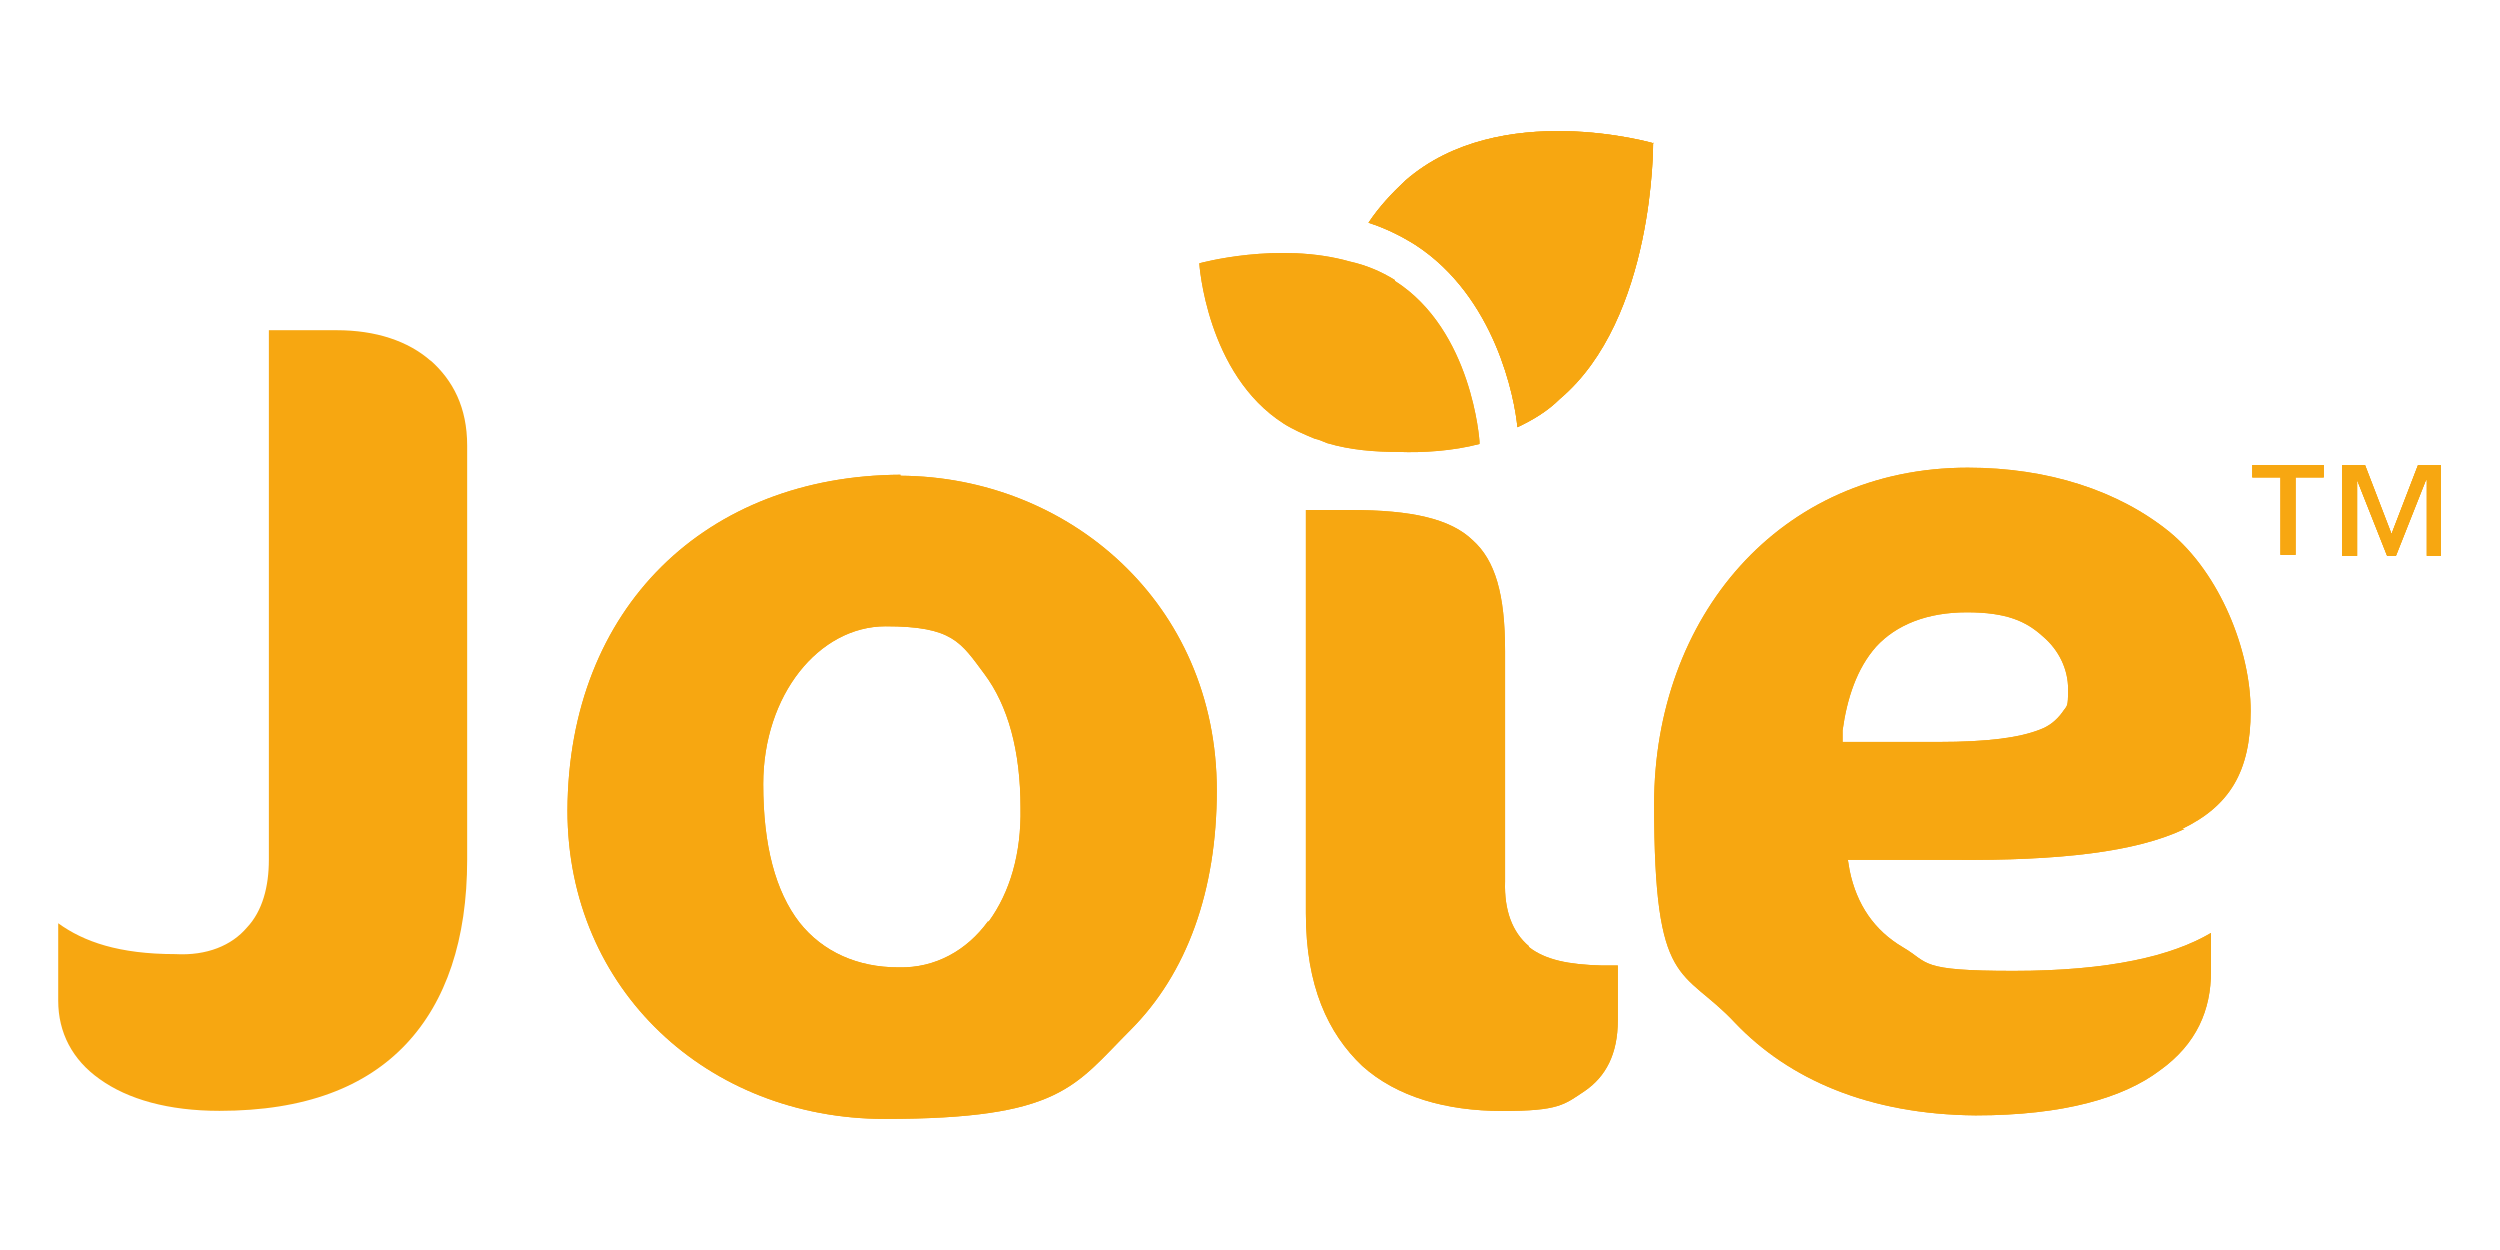 <?xml version="1.0" encoding="utf-8"?>
<!-- Generator: Adobe Illustrator 27.3.1, SVG Export Plug-In . SVG Version: 6.00 Build 0)  -->
<svg version="1.1" id="Ebene_1" xmlns="http://www.w3.org/2000/svg" xmlns:xlink="http://www.w3.org/1999/xlink" x="0px" y="0px"
	 viewBox="0 0 198.43 99.21" style="enable-background:new 0 0 198.43 99.21;" xml:space="preserve">
<style type="text/css">
	.st0{fill:#F7A711;}
</style>
<g>
	<path class="st0" d="M131.28,11.38c0,0-12.24-3.57-19.72,2.94c-1.12,1.05-2.1,2.1-2.94,3.36c1.33,0.42,2.59,1.05,3.71,1.75
		c6.36,4.13,7.9,12.17,8.11,14.48c1.19-0.56,2.38-1.26,3.36-2.24c7.55-6.36,7.41-20.35,7.41-20.35l0.07,0.07V11.38z"/>
	<path class="st0" d="M184.44,37.89h-2.24v6.15h-1.19v-6.15h-2.24v-0.98h5.67L184.44,37.89h-0.07H184.44L184.44,37.89z"/>
	<path class="st0" d="M193.81,44.12h-1.19v-6.01h-0.07l-2.38,6.01h-0.7l-2.38-6.01l0,0v6.01h-1.19v-7.2h1.82l2.1,5.46l2.1-5.46h1.82
		v7.2H193.81L193.81,44.12z"/>
	<path class="st0" d="M131.28,11.38c0,0-12.24-3.57-19.72,2.94c-1.12,1.05-2.1,2.1-2.94,3.36c1.33,0.42,2.59,1.05,3.71,1.75
		c6.36,4.13,7.9,12.17,8.11,14.48c1.19-0.56,2.38-1.26,3.36-2.24c7.55-6.36,7.41-20.35,7.41-20.35l0.07,0.07V11.38z"/>
	<path class="st0" d="M184.44,37.89h-2.24v6.15h-1.19v-6.15h-2.24v-0.98h5.67L184.44,37.89h-0.07H184.44L184.44,37.89z"/>
	<path class="st0" d="M193.81,44.12h-1.19v-6.01h-0.07l-2.38,6.01h-0.7l-2.38-6.01l0,0v6.01h-1.19v-7.2h1.82l2.1,5.46l2.1-5.46h1.82
		v7.2H193.81L193.81,44.12z"/>
	<path class="st0" d="M146.25,58.74v-0.77c0.35-2.52,1.12-4.9,2.66-6.64c1.61-1.75,4.06-2.73,7.2-2.73s4.69,0.7,6.01,1.89
		c1.33,1.12,2.03,2.66,2.03,4.2s-0.07,1.26-0.49,1.89c-0.42,0.56-0.98,1.05-1.75,1.33c-1.61,0.63-4.06,0.98-8.11,0.98h-7.55v-0.14
		L146.25,58.74z M173.18,65.8c3.78-1.82,5.46-4.55,5.46-9.37s-2.45-10.91-6.43-14.2c-4.06-3.29-9.65-5.11-16.02-5.11
		c-14.97,0-24.9,11.89-24.9,26.72s2.24,12.87,6.43,17.35c4.27,4.48,10.63,7.27,19.09,7.34c6.99,0,11.75-1.4,14.62-3.57
		c2.94-2.1,4.06-4.83,4.06-7.83v-3.08c-3.08,1.82-8.04,3.01-15.67,3.01s-6.64-0.63-8.81-1.89c-2.24-1.33-3.64-3.36-4.2-6.08
		l-0.14-0.84h8.39c8.46,0.07,14.48-0.63,18.32-2.45L173.18,65.8L173.18,65.8z"/>
	<path class="st0" d="M121.35,75.1c-1.33-1.12-1.96-2.87-1.89-5.11V51.67c0-4.48-0.77-7.2-2.59-8.81c-1.75-1.68-4.83-2.38-9.65-2.38
		h-3.57v32.03c0,5.74,1.75,9.51,4.48,12.1c2.73,2.45,6.64,3.57,11.12,3.57s4.9-0.49,6.57-1.61c1.61-1.12,2.59-2.87,2.59-5.6v-4.34
		h-1.33c-2.52-0.07-4.41-0.42-5.74-1.47L121.35,75.1L121.35,75.1z"/>
	<path class="st0" d="M78.41,73.14c-1.68,2.31-4.2,3.71-7.06,3.64h-0.07c-3.15,0-5.95-1.19-7.83-3.57
		c-1.89-2.45-2.87-6.08-2.87-10.98c0-7.06,4.41-12.52,9.72-12.52s5.95,1.26,7.83,3.78S81,59.57,81,64.12
		c0.07,3.64-0.84,6.71-2.52,9.02L78.41,73.14L78.41,73.14z M71.48,37.68c-15.39,0.07-26.37,10.49-26.44,26.65
		c0,14.27,11.19,24.48,25.18,24.48s15.04-2.59,19.51-7.06c4.48-4.48,6.85-11.05,6.85-19.02c0-14.9-11.82-24.9-25.11-24.97v-0.07
		L71.48,37.68z"/>
	<path class="st0" d="M110.72,22.23c-1.12-0.7-2.31-1.19-3.57-1.47c-5.67-1.61-11.96,0.14-11.96,0.14s0.56,8.81,6.71,12.73
		c0.77,0.49,1.61,0.84,2.45,1.19c0.35,0.07,0.63,0.21,0.98,0.35c1.89,0.56,3.85,0.7,5.67,0.7c1.96,0.07,4.27-0.07,6.43-0.63v-0.21
		c0,0-0.56-8.81-6.71-12.73C110.72,22.3,110.72,22.23,110.72,22.23z"/>
	<path class="st0" d="M131.28,11.38c0,0-12.24-3.57-19.72,2.94c-1.12,1.05-2.1,2.1-2.94,3.36c1.33,0.42,2.59,1.05,3.71,1.75
		c6.36,4.13,7.9,12.17,8.11,14.48c1.19-0.56,2.38-1.26,3.36-2.24c7.55-6.36,7.41-20.35,7.41-20.35l0.07,0.07V11.38z"/>
	<path class="st0" d="M34.21,28.66c-1.82-1.61-4.41-2.45-7.48-2.45h-5.39v42.03c0,2.1-0.49,4.06-1.75,5.39
		c-1.19,1.4-3.15,2.24-5.67,2.1c-4.48,0-7.27-0.98-9.3-2.45v6.15c0,2.52,1.12,4.69,3.29,6.22c2.24,1.61,5.46,2.52,9.51,2.52
		c6.78,0,11.61-1.89,14.83-5.32c3.15-3.36,4.83-8.25,4.83-14.62V35.36c0-3.01-1.12-5.18-2.94-6.78L34.21,28.66L34.21,28.66z"/>
	<path class="st0" d="M184.44,37.89h-2.24v6.15h-1.19v-6.15h-2.24v-0.98h5.67L184.44,37.89h-0.07H184.44L184.44,37.89z"/>
	<path class="st0" d="M193.81,44.12h-1.19v-6.01h-0.07l-2.38,6.01h-0.7l-2.38-6.01l0,0v6.01h-1.19v-7.2h1.82l2.1,5.46l2.1-5.46h1.82
		v7.2H193.81L193.81,44.12z"/>
	<path class="st0" d="M146.25,58.74v-0.77c0.35-2.52,1.12-4.9,2.66-6.64c1.61-1.75,4.06-2.73,7.2-2.73s4.69,0.7,6.01,1.89
		c1.33,1.12,2.03,2.66,2.03,4.2s-0.07,1.26-0.49,1.89c-0.42,0.56-0.98,1.05-1.75,1.33c-1.61,0.63-4.06,0.98-8.11,0.98h-7.55v-0.14
		L146.25,58.74z M173.18,65.8c3.78-1.82,5.46-4.55,5.46-9.37s-2.45-10.91-6.43-14.2c-4.06-3.29-9.65-5.11-16.02-5.11
		c-14.97,0-24.9,11.89-24.9,26.72s2.24,12.87,6.43,17.35c4.27,4.48,10.63,7.27,19.09,7.34c6.99,0,11.75-1.4,14.62-3.57
		c2.94-2.1,4.06-4.83,4.06-7.83v-3.08c-3.08,1.82-8.04,3.01-15.67,3.01s-6.64-0.63-8.81-1.89c-2.24-1.33-3.64-3.36-4.2-6.08
		l-0.14-0.84h8.39c8.46,0.07,14.48-0.63,18.32-2.45L173.18,65.8L173.18,65.8z"/>
	<path class="st0" d="M121.35,75.1c-1.33-1.12-1.96-2.87-1.89-5.11V51.67c0-4.48-0.77-7.2-2.59-8.81c-1.75-1.68-4.83-2.38-9.65-2.38
		h-3.57v32.03c0,5.74,1.75,9.51,4.48,12.1c2.73,2.45,6.64,3.57,11.12,3.57s4.9-0.49,6.57-1.61c1.61-1.12,2.59-2.87,2.59-5.6v-4.34
		h-1.33c-2.52-0.07-4.41-0.42-5.74-1.47L121.35,75.1L121.35,75.1z"/>
	<path class="st0" d="M78.41,73.14c-1.68,2.31-4.2,3.71-7.06,3.64h-0.07c-3.15,0-5.95-1.19-7.83-3.57
		c-1.89-2.45-2.87-6.08-2.87-10.98c0-7.06,4.41-12.52,9.72-12.52s5.95,1.26,7.83,3.78S81,59.57,81,64.12
		c0.07,3.64-0.84,6.71-2.52,9.02L78.41,73.14L78.41,73.14z M71.48,37.68c-15.39,0.07-26.37,10.49-26.44,26.65
		c0,14.27,11.19,24.48,25.18,24.48s15.04-2.59,19.51-7.06c4.48-4.48,6.85-11.05,6.85-19.02c0-14.9-11.82-24.9-25.11-24.97v-0.07
		L71.48,37.68z"/>
	<path class="st0" d="M110.72,22.23c-1.12-0.7-2.31-1.19-3.57-1.47c-5.67-1.61-11.96,0.14-11.96,0.14s0.56,8.81,6.71,12.73
		c0.77,0.49,1.61,0.84,2.45,1.19c0.35,0.07,0.63,0.21,0.98,0.35c1.89,0.56,3.85,0.7,5.67,0.7c1.96,0.07,4.27-0.07,6.43-0.63v-0.21
		c0,0-0.56-8.81-6.71-12.73C110.72,22.3,110.72,22.23,110.72,22.23z"/>
</g>
<g>
</g>
<g>
</g>
<g>
</g>
<g>
</g>
<g>
</g>
<g>
</g>
</svg>
